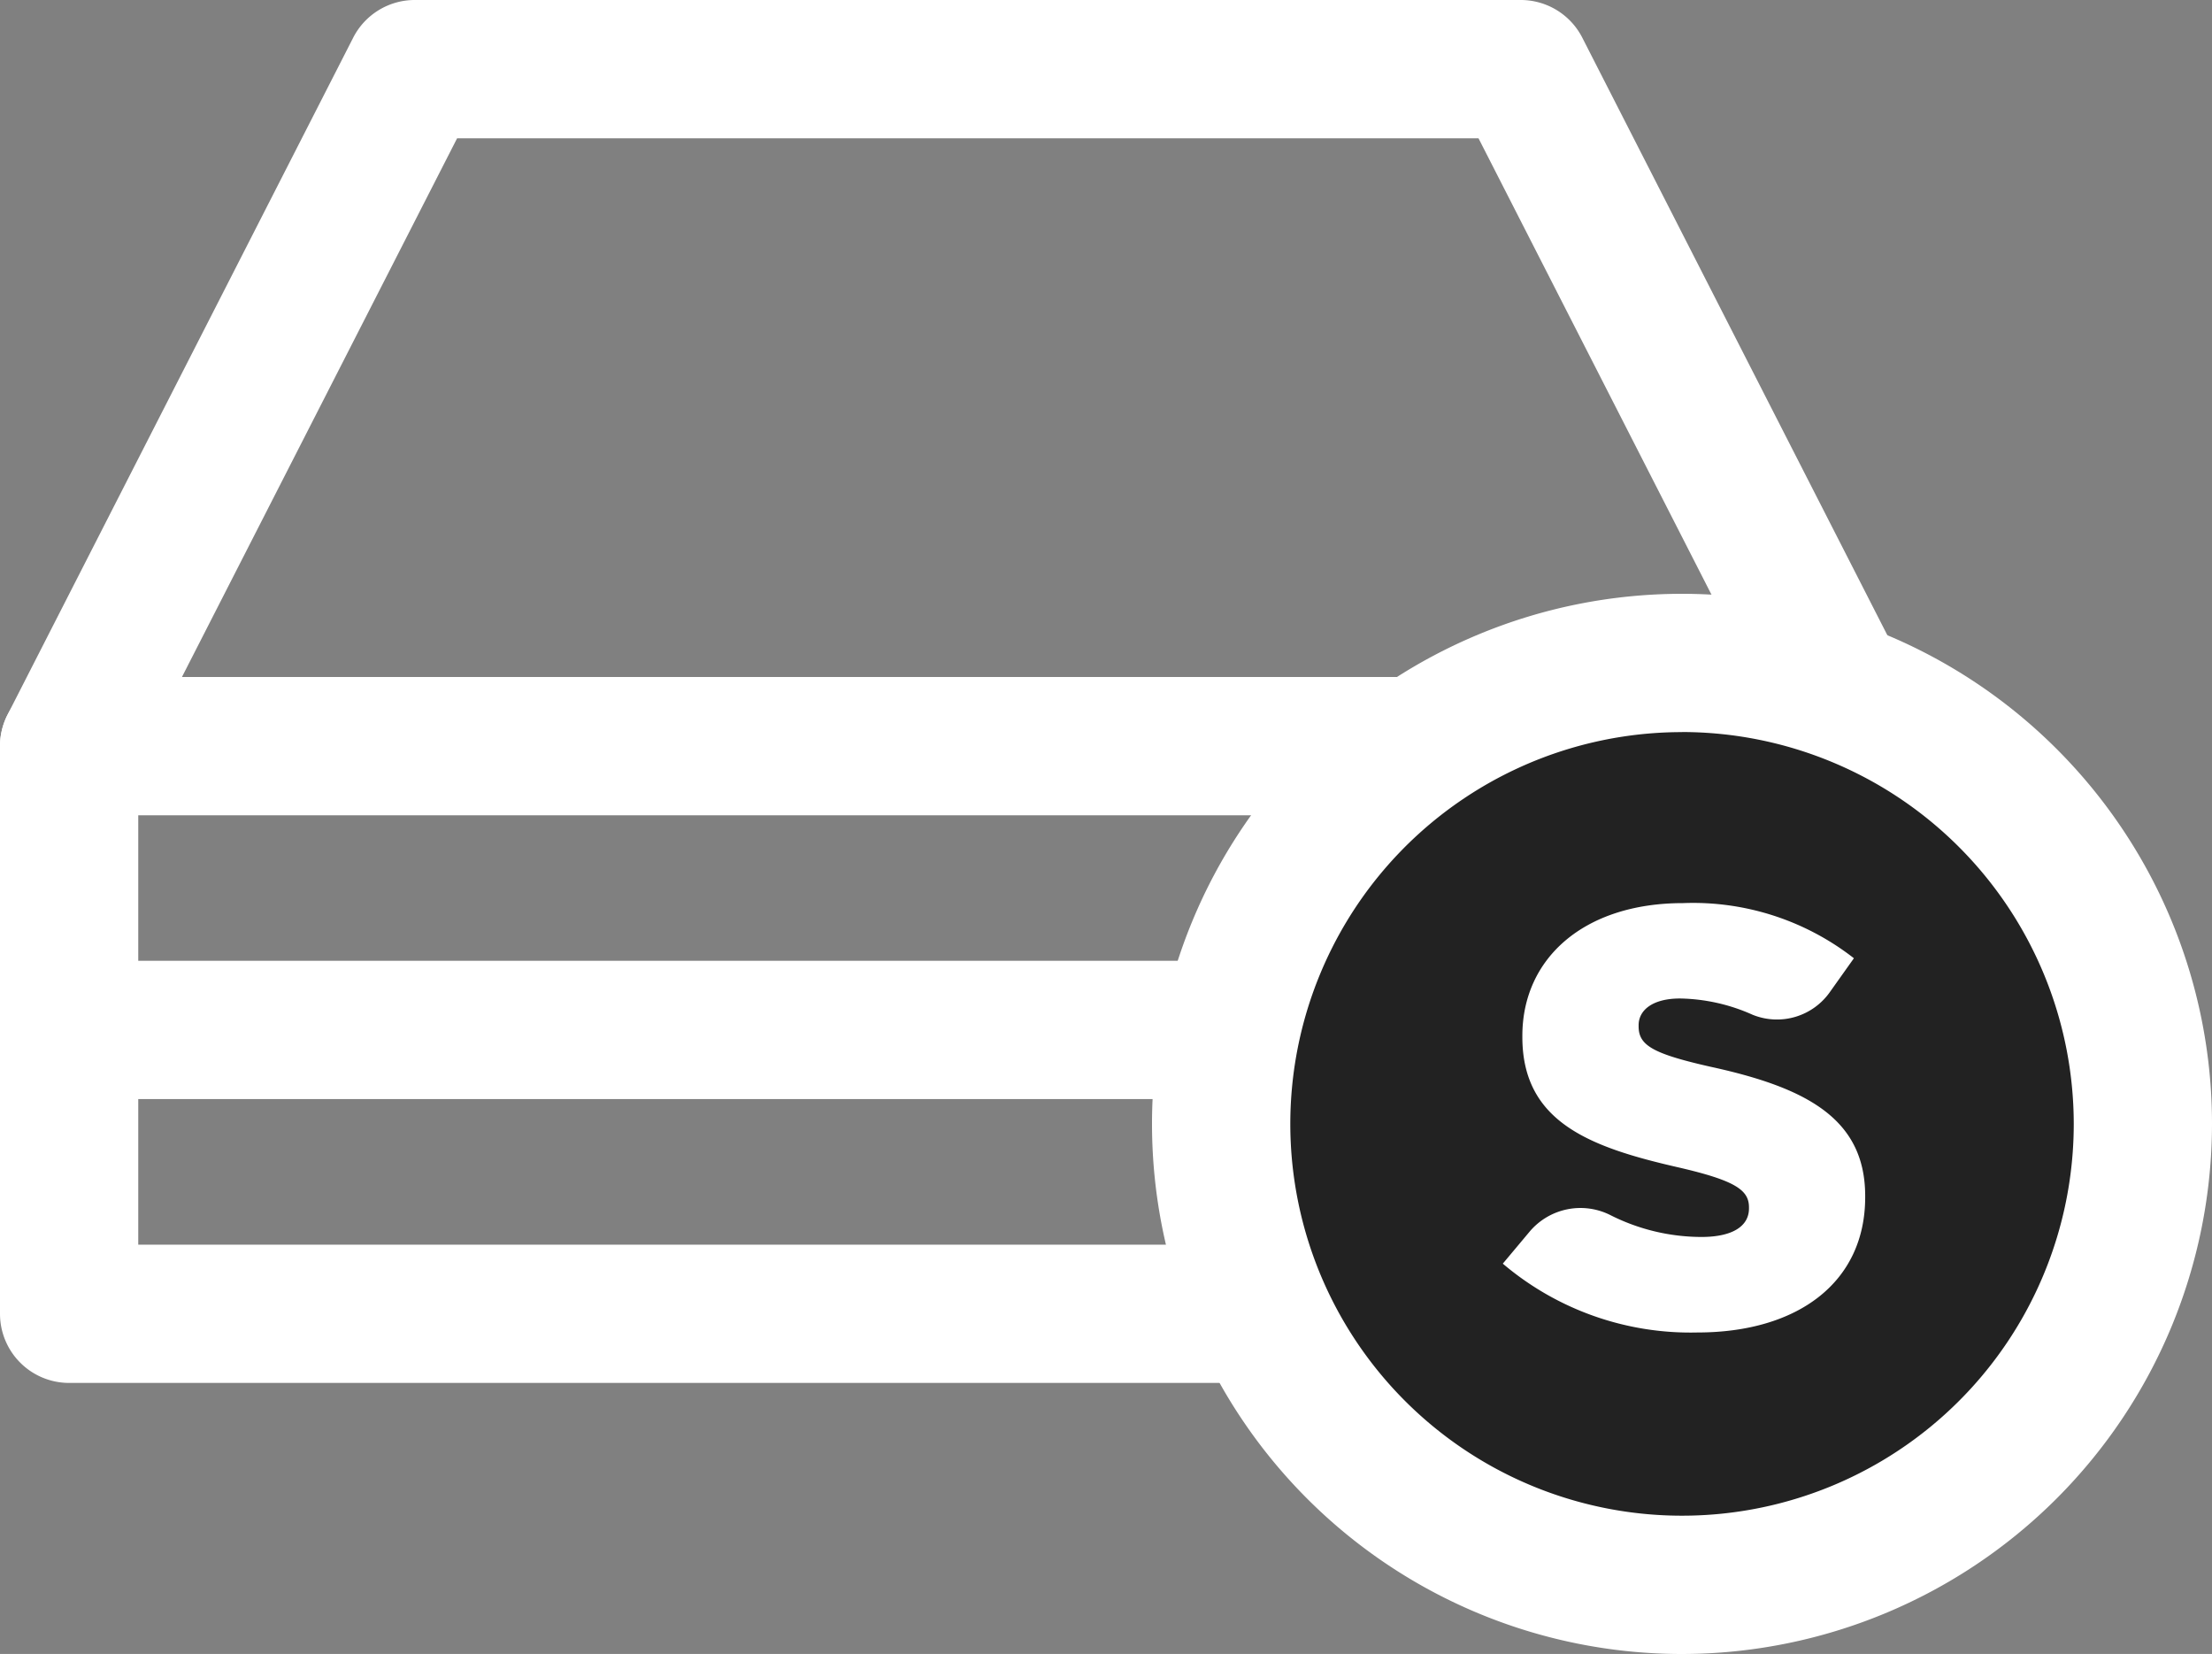<svg id="그룹_22" data-name="그룹 22" xmlns="http://www.w3.org/2000/svg" xmlns:xlink="http://www.w3.org/1999/xlink" width="80" height="59.805" viewBox="0 0 80 59.805">
  <rect x="0" y="0" width="80" height="59.805" fill="#808080" stroke="none"/>
  <defs>
    <clipPath id="clip-path">
      <rect id="사각형_37" data-name="사각형 37" width="80" height="59.805" fill="none"/>
    </clipPath>
  </defs>
  <g id="그룹_58" data-name="그룹 58" transform="translate(0 0)" clip-path="url(#clip-path)">
    <path id="패스_158" data-name="패스 158" d="M67.5,29.481H2.5A2.5,2.5,0,0,1,.273,25.844l12.5-24.48A2.5,2.5,0,0,1,15,0H55a2.5,2.5,0,0,1,2.226,1.363l12.5,24.48A2.5,2.5,0,0,1,67.5,29.481m-60.92-5H63.419L53.472,5H16.532Z" transform="translate(0 0)" fill="#fff"/>
    <path id="패스_159" data-name="패스 159" d="M65,46.688H2.5a2.5,2.5,0,1,1,0-5H65a2.5,2.5,0,1,1,0,5" transform="translate(0 -6.946)" fill="#fff"/>
    <path id="패스_160" data-name="패스 160" d="M67.5,54.9H2.5A2.5,2.5,0,0,1,0,52.4V31.875a2.5,2.5,0,0,1,5,0V49.9H65V31.875a2.5,2.5,0,0,1,5,0V52.4a2.5,2.5,0,0,1-2.5,2.5" transform="translate(0 -4.894)" fill="#fff"/>
    <path id="패스_161" data-name="패스 161" d="M86.33,45.43A16.668,16.668,0,1,1,69.663,28.762,16.667,16.667,0,0,1,86.33,45.43" transform="translate(-8.83 -4.792)" fill="#222"/>
    <path id="패스_162" data-name="패스 162" d="M69.163,64.1A19.168,19.168,0,1,1,88.33,44.93,19.189,19.189,0,0,1,69.163,64.1m0-33.335A14.167,14.167,0,1,0,83.33,44.93,14.183,14.183,0,0,0,69.163,30.762" transform="translate(-8.33 -4.292)" fill="#fff"/>
    <path id="패스_163" data-name="패스 163" d="M65.218,52.221l.979-1.169a2.406,2.406,0,0,1,2.93-.577,7.33,7.33,0,0,0,3.277.781c1.116,0,1.717-.387,1.717-1.03v-.043c0-.623-.494-.966-2.532-1.438-3.2-.729-5.664-1.63-5.664-4.719v-.042c0-2.788,2.21-4.8,5.814-4.8a9.453,9.453,0,0,1,6.177,1.994l-.853,1.2a2.342,2.342,0,0,1-2.814.842,6.667,6.667,0,0,0-2.619-.587c-1.007,0-1.5.429-1.5.966v.043c0,.687.515.987,2.594,1.458,3.454.751,5.6,1.867,5.6,4.676v.043c0,3.067-2.423,4.891-6.07,4.891a10.488,10.488,0,0,1-7.035-2.488" transform="translate(-10.867 -6.528)" fill="#fff"/>
  </g>
</svg>
